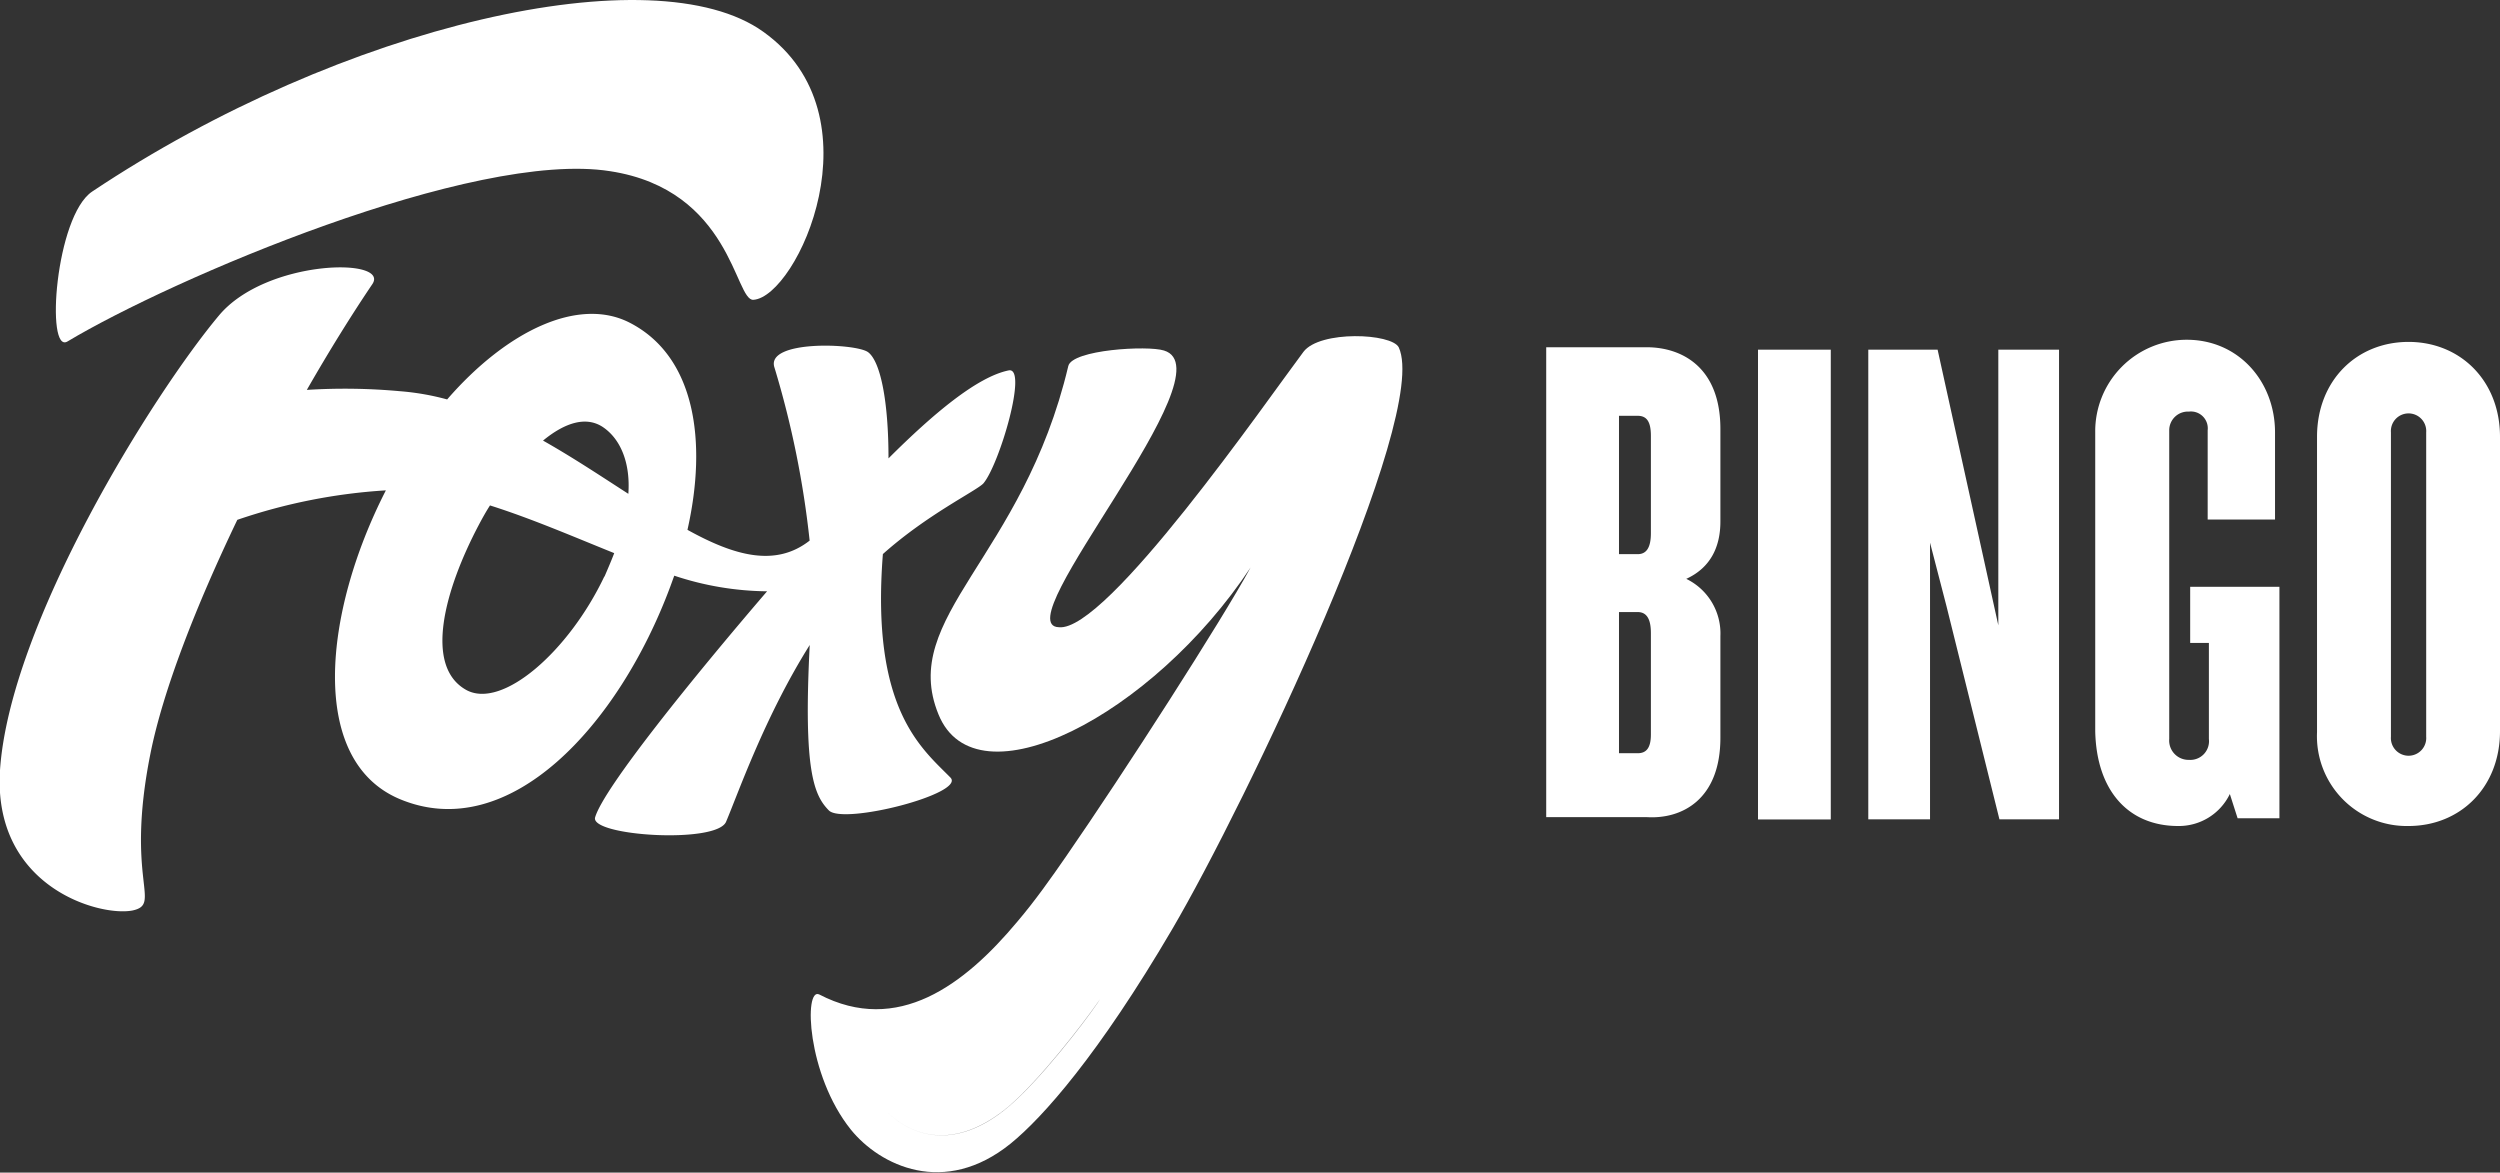 <svg xmlns="http://www.w3.org/2000/svg" viewBox="0 0 267.25 125.35"><rect x="0" y="0" width="267.25" height="125.35" fill="#333333" stroke="none"/><defs><style>.cls-1{fill:#fff;}</style></defs><title>Brand_FoxyBingo</title><g id="Layer_2" data-name="Layer 2"><g id="Layer_1-2" data-name="Layer 1"><path class="cls-1" d="M149.53,37.14c-.74-1.52-8.43-1.85-10.19.47-3.93,5.23-21.06,30-26.15,29.44-5.88-.18,18.38-27.41,11.24-29.58-1.76-.56-9.81-.09-10.23,1.66-4.86,20.56-18.14,26.81-13.88,37.23,4,9.9,22.91.13,33.37-15.7-3.1,5.7-13.51,21.9-19.72,30.88-1.57,2.27-3.33,4.77-5.23,7-5.65,6.76-12.78,12.13-21.16,7.77-1.66-.83-1.34,8.57,3.38,14.45,3.11,3.84,10,7.22,17.09,1.48,3.42-2.78,9.39-9.49,17.26-22.91S152.91,44.5,149.53,37.14Zm-32.18,70.05c-1.52,2.22-6.2,8.29-9.53,11.11-5.1,4.3-9.82,3.75-13.15.42l0,0c3.33,3.32,8,3.87,13.13-.42,3.33-2.83,8-8.9,9.54-11.12,1.07-1.48,1-2.52.08-3.31C118.26,104.6,118.39,105.66,117.35,107.19Z"/><path class="cls-1" d="M7.22,36.5c11.06-6.63,43.37-20.51,58-18.2,13,2,13.33,13.89,15.32,13.75,4.67-.32,13.65-19.67,1.06-28.65C70-4.94,36.7,2.56,9.85,20.48,5.92,23.12,4.85,37.93,7.22,36.5Z"/><path class="cls-1" d="M88.6,86.63c1.53,1.58,14.68-1.8,13-3.51-3.1-3.15-8.52-7.32-7.22-23.89,4.72-4.22,10-6.76,10.74-7.55,1.71-2,4.82-12.55,2.69-12.08-3.34.69-8,4.58-12.83,9.4,0-6.21-.88-10.38-2.18-11.35s-11.06-1.34-10,1.67a100.7,100.7,0,0,1,3.75,18.47c-3.66,2.87-8.06,1.62-13.06-1.15,2.13-9.45.84-18.52-6.15-22.13-5.47-2.83-13.15.83-19.54,8.19a27.11,27.11,0,0,0-5.05-.88,64.72,64.72,0,0,0-9.95-.14c2.36-4.12,4.77-8,7-11.3,1.94-2.87-11.35-2.68-16.39,3.34C16.43,42.05,1.06,66.59,0,82.33c-.79,12.5,10.65,15.69,14.17,15,3.19-.69-.79-3.14,1.89-16.66,1.34-6.81,4.91-15.93,9.31-25.1a60.4,60.4,0,0,1,15.88-3.15c-6.71,13.11-8.29,28.89,1.48,33,11.71,4.91,23.42-7.91,28.93-22.73.14-.37.28-.78.42-1.15A32.18,32.18,0,0,0,82,63.21c-7.87,9.17-17.45,21-18.38,24.16-.6,2,13,2.87,14,.47,1.3-3.06,4.12-11.21,8.94-18.89C85.87,82.37,87,85,88.6,86.63Zm-24-25c-3.8,8-10.92,14.25-14.77,12.12-4.53-2.54-2.31-10.69,1.35-17.63.37-.7.78-1.44,1.2-2.09,4.4,1.39,8.89,3.33,13.28,5.1C65.36,59.92,65,60.75,64.62,61.64ZM58.05,47.1c2.31-1.9,4.63-2.69,6.48-1.39s2.87,3.84,2.64,7.08C64.3,50.94,61.24,48.9,58.05,47.1Z"/><path class="cls-1" d="M183.91,78.87V68a6.48,6.48,0,0,0-3.65-6.12c2.6-1.19,3.65-3.42,3.65-6.13v-9.9c0-6.6-4.12-8.73-7.89-8.73H165.29V87.35H176C179.79,87.6,183.91,85.47,183.91,78.87ZM173.07,44.45h2c.94,0,1.41.59,1.41,2.13V57c0,1.53-.47,2.24-1.41,2.24h-2Zm0,36.07V65.43h2c.94,0,1.41.71,1.41,2.24V78.52c0,1.41-.47,2-1.41,2Z"/><rect class="cls-1" x="187.93" y="37.38" width="7.78" height="50.22"/><polygon class="cls-1" points="206.32 58.01 208.09 64.84 213.74 87.59 220.11 87.59 220.11 37.38 213.62 37.38 213.62 66.85 212.09 59.89 207.13 37.38 199.72 37.38 199.72 87.59 206.32 87.59 206.32 58.01"/><path class="cls-1" d="M232.84,88.3a6.05,6.05,0,0,0,5.53-3.42l.83,2.59h4.47V62.73h-9.54v6h2V79A2,2,0,0,1,234,81.23,2.07,2.07,0,0,1,231.89,79V46A2,2,0,0,1,234,44a1.8,1.8,0,0,1,2,2v9.54h7.2V46.22c0-5.43-3.89-9.9-9.43-9.9a9.78,9.78,0,0,0-9.79,9.9V78.16C224.11,84.53,227.53,88.3,232.84,88.3Z"/><path class="cls-1" d="M257.47,88.3c5.54,0,9.78-4.13,9.78-10.14V46.7c0-6-4.24-10.15-9.78-10.15s-9.78,4.13-9.78,10.15V78.28A9.6,9.6,0,0,0,257.47,88.3Zm-1.88-42.08a1.89,1.89,0,1,1,3.77,0V78.76a1.89,1.89,0,1,1-3.77,0Z"/></g></g></svg>